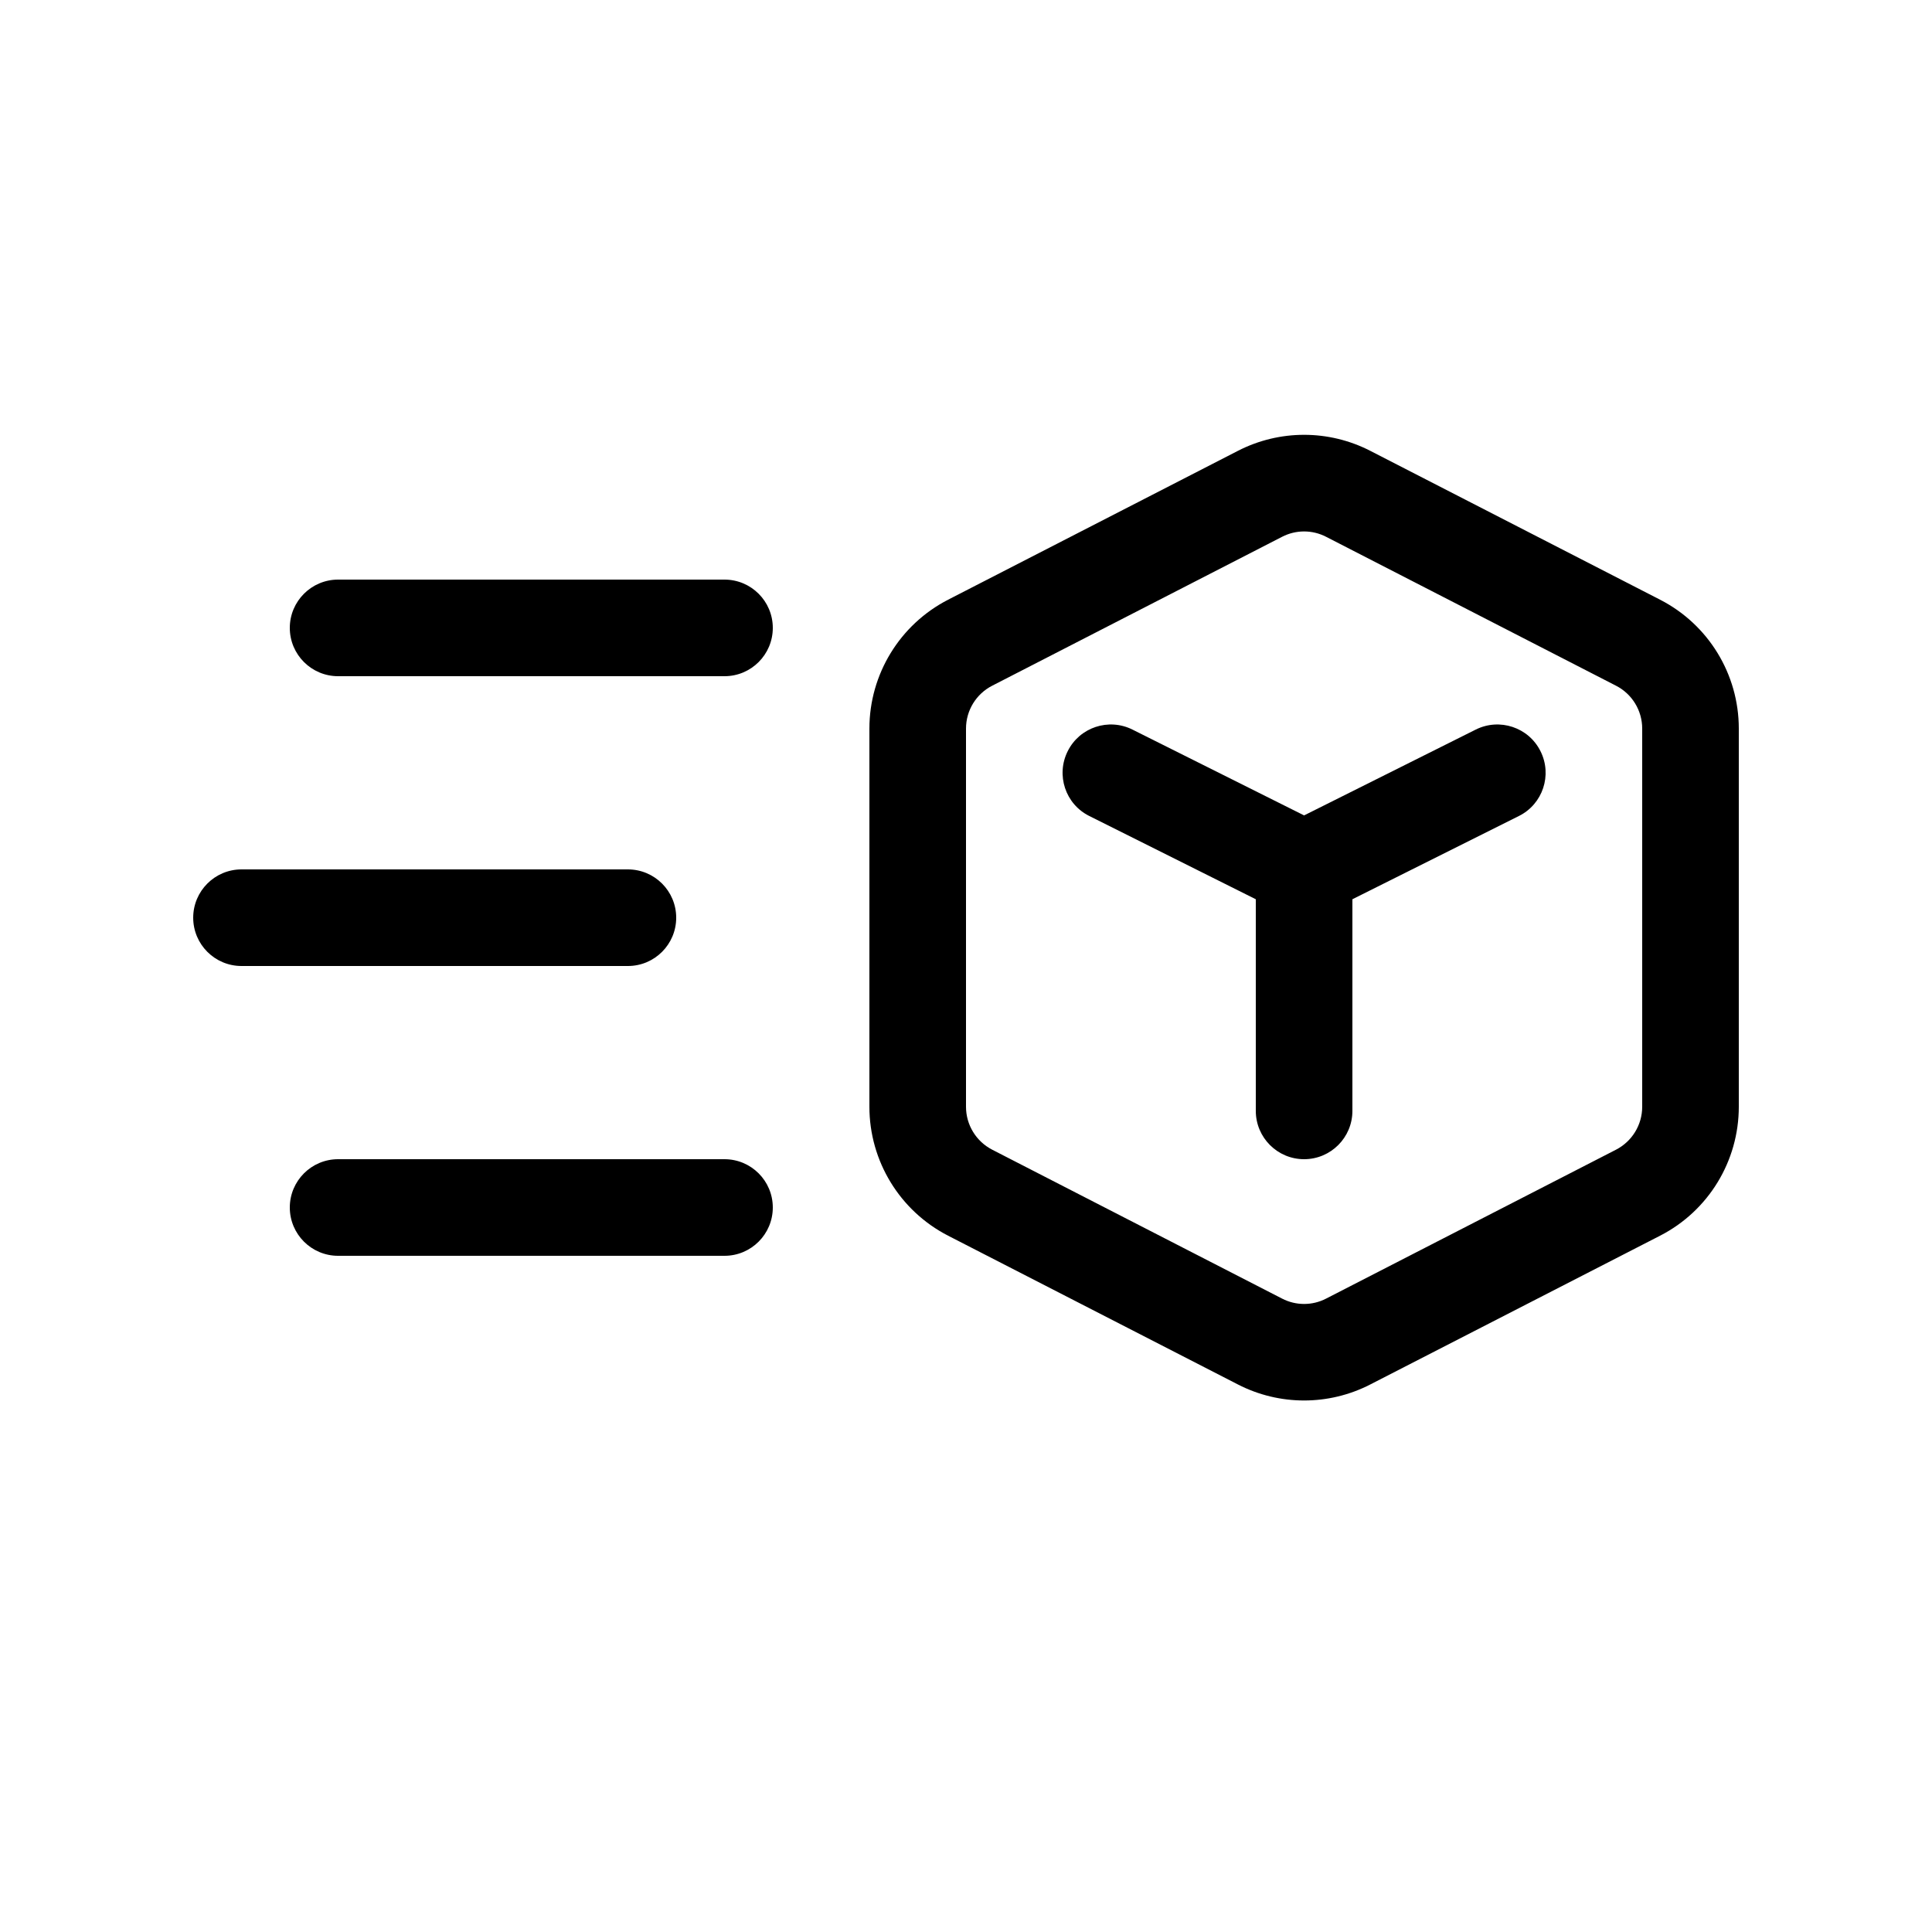 <svg xmlns="http://www.w3.org/2000/svg" viewBox="0 0 20 20" fill="none"><path d="M13.272 5.557C13.415 5.483 13.585 5.483 13.728 5.557L16.728 7.098C16.895 7.183 17 7.355 17 7.542V11.457C17 11.645 16.895 11.816 16.728 11.902L13.728 13.443C13.585 13.517 13.415 13.517 13.272 13.443L10.272 11.902C10.105 11.816 10 11.645 10 11.457V7.542C10 7.355 10.105 7.183 10.272 7.098L13.272 5.557ZM14.185 4.667C13.755 4.446 13.245 4.446 12.815 4.667L9.815 6.208C9.315 6.465 9 6.98 9 7.542V11.457C9 12.02 9.315 12.535 9.815 12.792L12.815 14.332C13.245 14.553 13.755 14.553 14.185 14.332L17.185 12.792C17.686 12.535 18 12.02 18 11.457V7.542C18 6.98 17.686 6.465 17.185 6.208L14.185 4.667ZM3 6.5C3 6.224 3.224 6 3.5 6H7.5C7.776 6 8 6.224 8 6.5C8 6.776 7.776 7 7.5 7H3.5C3.224 7 3 6.776 3 6.5ZM2 9.5C2 9.224 2.224 9 2.5 9H6.5C6.776 9 7 9.224 7 9.5C7 9.776 6.776 10 6.5 10H2.5C2.224 10 2 9.776 2 9.5ZM3 12.5C3 12.224 3.224 12 3.5 12H7.5C7.776 12 8 12.224 8 12.5C8 12.776 7.776 13 7.5 13H3.5C3.224 13 3 12.776 3 12.5ZM11.053 7.776C11.176 7.529 11.477 7.429 11.724 7.553L13.5 8.441L15.276 7.553C15.523 7.429 15.824 7.529 15.947 7.776C16.071 8.023 15.971 8.324 15.724 8.447L14 9.309V11.5C14 11.776 13.776 12 13.5 12C13.224 12 13 11.776 13 11.5V9.309L11.276 8.447C11.029 8.324 10.929 8.023 11.053 7.776Z" fill="currentColor"/></svg>
